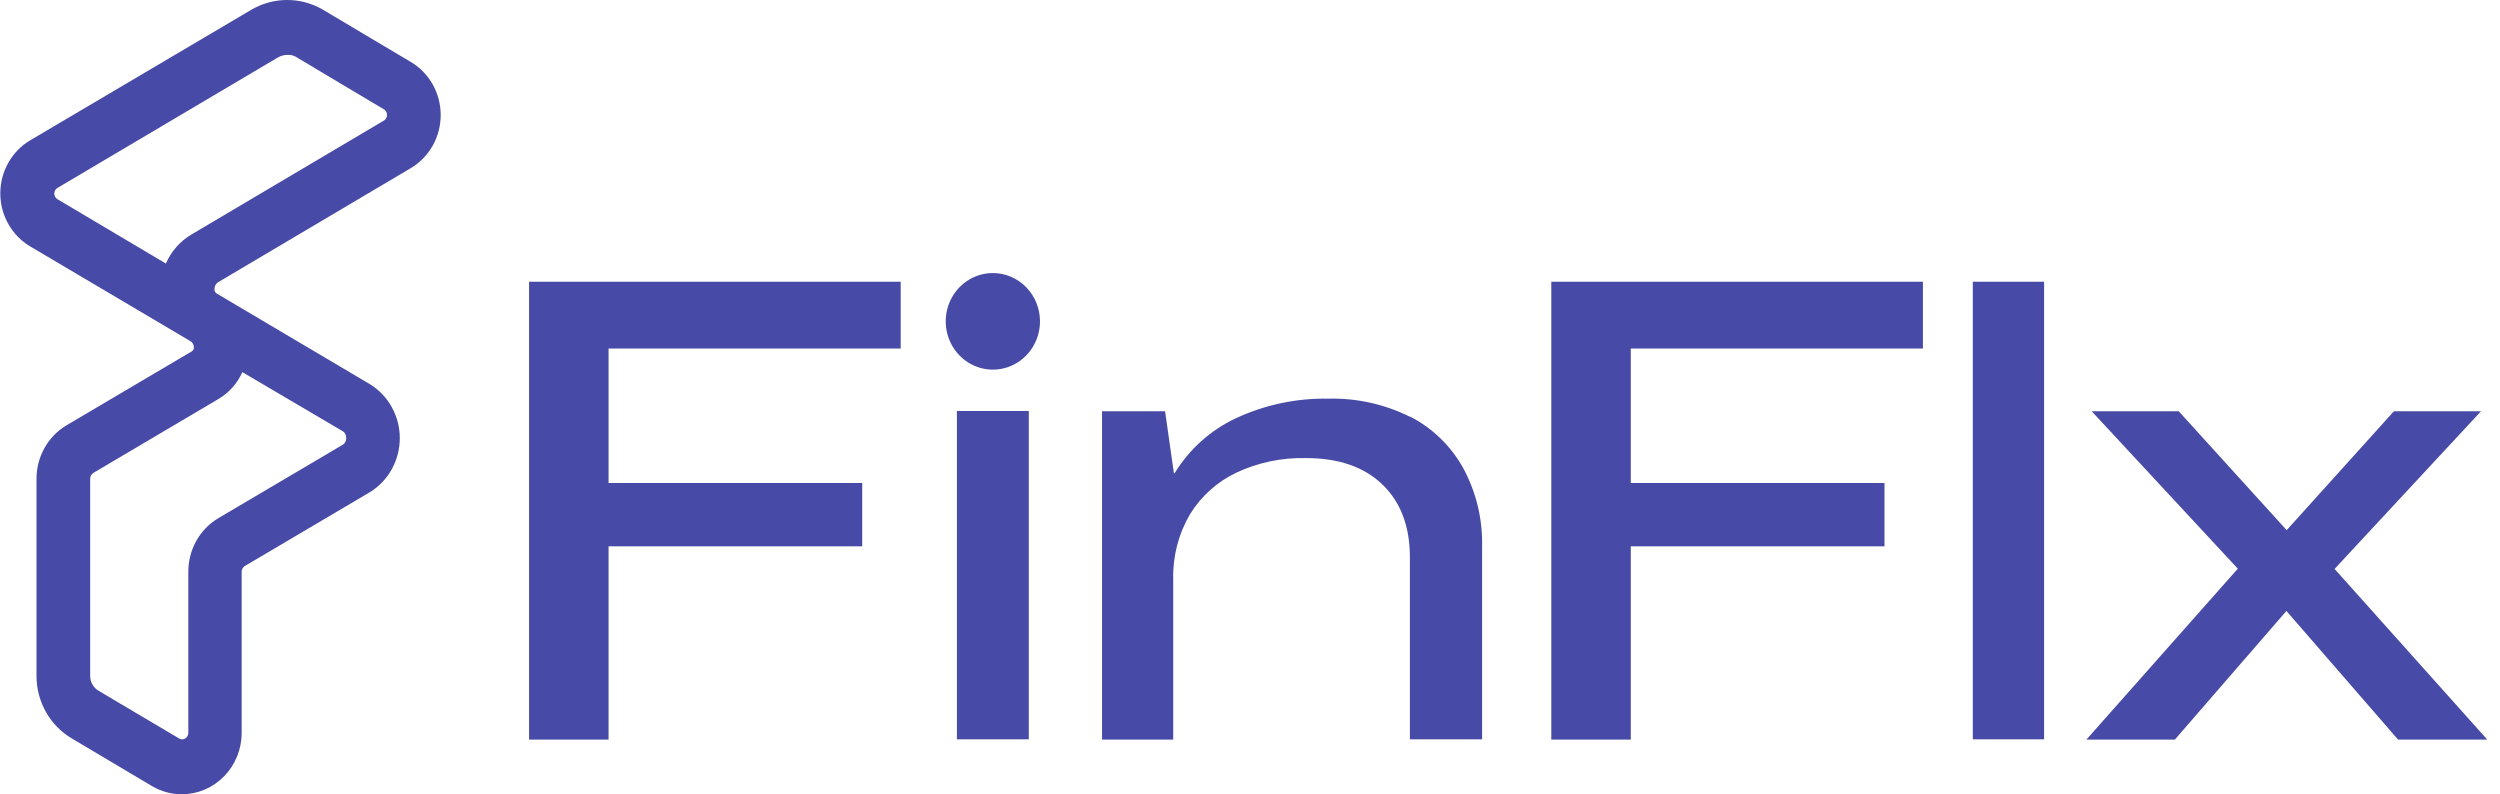 <?xml version="1.0" encoding="UTF-8"?> <svg xmlns="http://www.w3.org/2000/svg" width="192" height="61" viewBox="0 0 192 61" fill="none"> <path d="M40.633 21.636H69.174V26.768H46.738V37.093H66.218V41.959H46.738V56.803H40.633V21.636ZM73.491 31.563H79.012V56.783H73.491V31.563ZM108.28 31.986C109.983 32.855 111.399 34.218 112.351 35.906C113.367 37.761 113.876 39.863 113.825 41.989V56.783H108.28V42.804C108.28 40.419 107.571 38.549 106.153 37.194C104.735 35.839 102.762 35.168 100.235 35.181C98.415 35.142 96.61 35.524 94.955 36.298C93.489 36.99 92.251 38.101 91.389 39.499C90.507 41.004 90.061 42.735 90.102 44.49V56.803H84.636V31.584H89.478L90.156 36.349H90.205C91.336 34.501 92.97 33.034 94.906 32.127C97.141 31.085 99.576 30.569 102.032 30.617C104.193 30.565 106.335 31.041 108.28 32.006V31.986ZM119.139 21.636H147.68V26.768H125.244V37.093H144.728V41.959H125.244V56.803H119.139V21.636ZM151.511 21.636H156.987V56.783H151.511V21.636ZM171.864 43.675L160.642 31.584H167.326L175.617 40.716L183.853 31.584H190.543L179.296 43.695L191.024 56.803H184.173L175.597 46.921L167.027 56.803H160.234L171.864 43.675ZM76.252 20.971C75.536 20.971 74.836 21.189 74.241 21.596C73.645 22.004 73.181 22.583 72.907 23.261C72.633 23.938 72.562 24.684 72.701 25.403C72.841 26.123 73.186 26.784 73.692 27.302C74.198 27.821 74.843 28.174 75.546 28.317C76.248 28.46 76.975 28.387 77.637 28.106C78.298 27.825 78.864 27.35 79.261 26.74C79.659 26.13 79.871 25.413 79.871 24.68C79.871 23.696 79.49 22.753 78.811 22.058C78.132 21.362 77.212 20.971 76.252 20.971Z" fill="#474AA6"></path> <path d="M13.968 61C13.169 61.001 12.383 60.787 11.689 60.381L7.269 57.755L5.515 56.713C4.694 56.229 4.01 55.532 3.534 54.692C3.058 53.852 2.807 52.899 2.804 51.928V36.832C2.792 35.991 2.999 35.162 3.403 34.43C3.807 33.698 4.393 33.089 5.103 32.666L14.71 26.995C14.766 26.967 14.813 26.924 14.845 26.869C14.878 26.815 14.894 26.752 14.892 26.688C14.893 26.584 14.867 26.482 14.815 26.393C14.763 26.304 14.687 26.232 14.597 26.185L2.318 18.924C1.621 18.511 1.041 17.917 0.639 17.202C0.236 16.487 0.024 15.676 0.024 14.851C0.024 14.025 0.236 13.214 0.639 12.499C1.041 11.784 1.621 11.19 2.318 10.777L19.268 0.769C20.096 0.277 21.035 0.012 21.993 0C22.95 -0.011 23.895 0.231 24.734 0.704L28.113 2.716L31.552 4.759C32.249 5.173 32.828 5.767 33.231 6.483C33.633 7.198 33.845 8.009 33.845 8.835C33.845 9.661 33.633 10.472 33.231 11.187C32.828 11.903 32.249 12.497 31.552 12.911L16.773 21.661C16.681 21.715 16.606 21.793 16.553 21.887C16.5 21.98 16.473 22.087 16.473 22.195C16.465 22.265 16.478 22.335 16.509 22.398C16.541 22.461 16.59 22.512 16.65 22.547L28.408 29.506C29.108 29.934 29.688 30.542 30.09 31.268C30.492 31.995 30.704 32.816 30.704 33.652C30.704 34.487 30.492 35.309 30.09 36.035C29.688 36.762 29.108 37.37 28.408 37.798L18.796 43.474C18.715 43.527 18.65 43.602 18.608 43.691C18.567 43.78 18.55 43.879 18.561 43.977V56.29C18.559 57.538 18.075 58.734 17.214 59.617C16.354 60.5 15.186 60.997 13.968 61ZM18.614 28.58C18.225 29.45 17.579 30.174 16.768 30.648L7.161 36.324C7.08 36.377 7.015 36.453 6.974 36.541C6.932 36.63 6.915 36.729 6.925 36.827V51.923C6.928 52.152 6.989 52.377 7.103 52.574C7.217 52.772 7.379 52.936 7.573 53.05L9.342 54.101L13.762 56.718C13.831 56.76 13.91 56.782 13.99 56.782C14.071 56.782 14.15 56.76 14.219 56.718C14.291 56.675 14.352 56.613 14.395 56.539C14.438 56.465 14.462 56.381 14.464 56.295V43.977C14.45 43.14 14.653 42.314 15.051 41.583C15.45 40.852 16.03 40.242 16.733 39.816L26.35 34.14C26.429 34.085 26.492 34.009 26.534 33.921C26.575 33.833 26.593 33.735 26.586 33.637C26.592 33.539 26.574 33.442 26.532 33.354C26.491 33.266 26.428 33.19 26.35 33.134L18.614 28.58ZM22.092 4.216C21.823 4.214 21.559 4.285 21.326 4.422L4.391 14.445C4.323 14.491 4.267 14.554 4.229 14.627C4.19 14.7 4.17 14.782 4.17 14.866C4.17 14.949 4.19 15.031 4.229 15.104C4.267 15.178 4.323 15.24 4.391 15.286L12.74 20.242C13.146 19.302 13.835 18.52 14.705 18.008L29.503 9.248C29.571 9.202 29.627 9.139 29.666 9.066C29.704 8.993 29.724 8.911 29.724 8.827C29.724 8.744 29.704 8.662 29.666 8.589C29.627 8.516 29.571 8.453 29.503 8.407L26.065 6.359L22.696 4.347C22.509 4.249 22.301 4.204 22.092 4.216Z" fill="#474AA6"></path> </svg> 